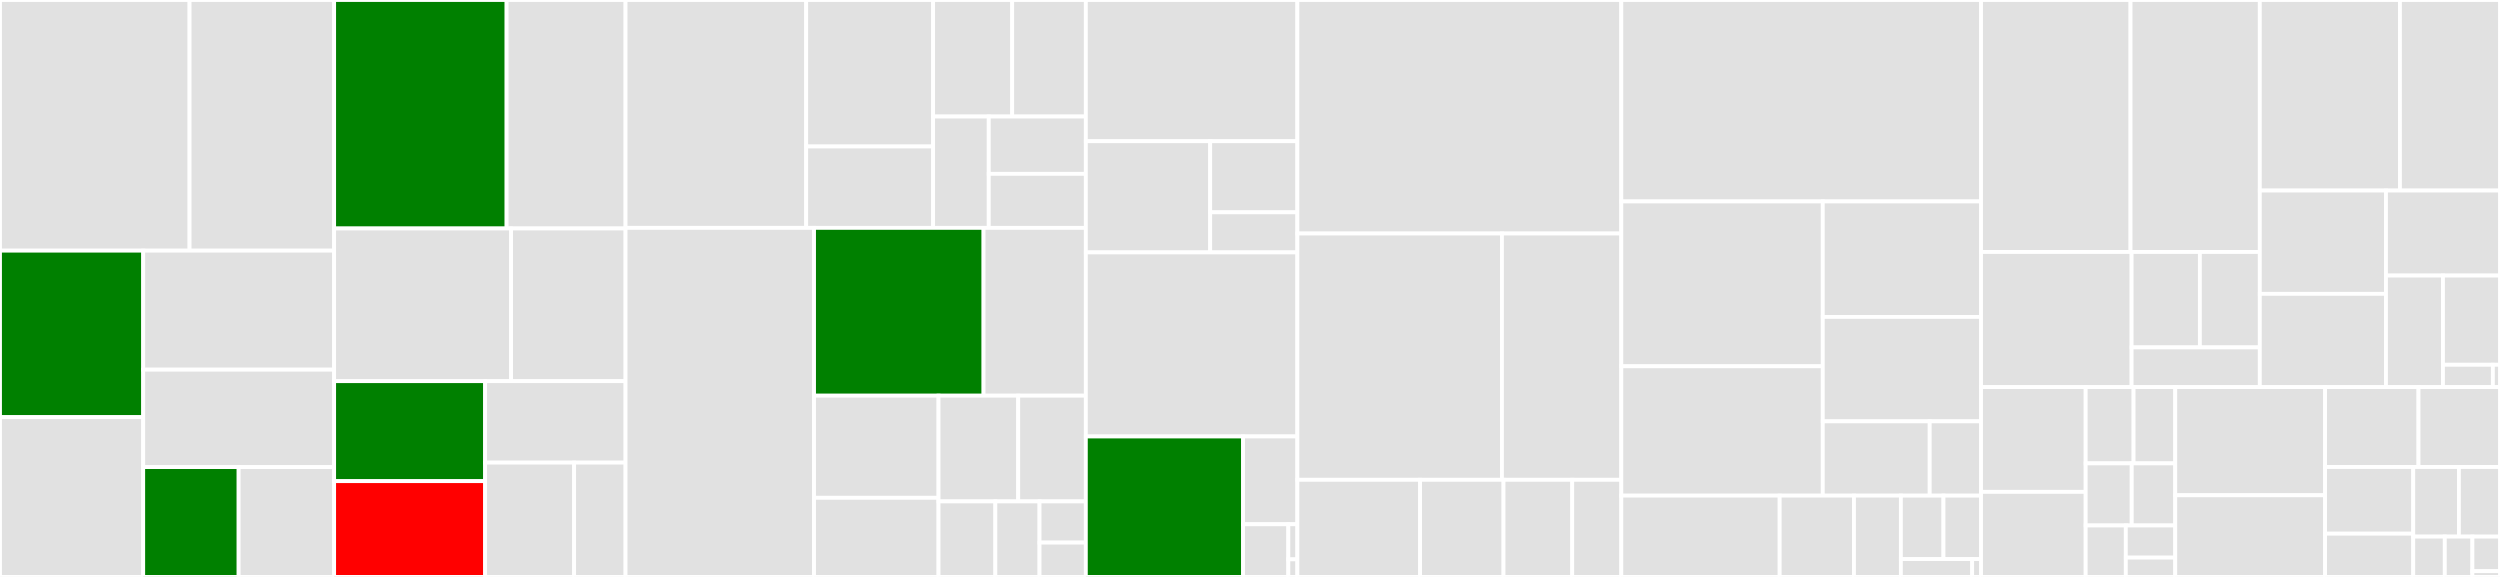 <svg baseProfile="full" width="650" height="150" viewBox="0 0 650 150" version="1.1"
xmlns="http://www.w3.org/2000/svg" xmlns:ev="http://www.w3.org/2001/xml-events"
xmlns:xlink="http://www.w3.org/1999/xlink">

<rect x="0" y="0" width="650" height="150" fill="#333333" stroke="none"/>

<style>rect.s{mask:url(#mask);}</style>
<defs>
  <pattern id="white" width="4" height="4" patternUnits="userSpaceOnUse" patternTransform="rotate(45)">
    <rect width="2" height="2" transform="translate(0,0)" fill="white"></rect>
  </pattern>
  <mask id="mask">
    <rect x="0" y="0" width="100%" height="100%" fill="url(#white)"></rect>
  </mask>
</defs>

<rect x="0" y="0" width="49.288" height="65.169" fill="#e1e1e1" stroke="white" stroke-width="1" class=" tooltipped" data-content="ramp-database/ramp_database/tools/tests/test_submission.py"><title>ramp-database/ramp_database/tools/tests/test_submission.py</title></rect>
<rect x="49.288" y="0" width="37.584" height="65.169" fill="#e1e1e1" stroke="white" stroke-width="1" class=" tooltipped" data-content="ramp-database/ramp_database/tools/tests/test_event.py"><title>ramp-database/ramp_database/tools/tests/test_event.py</title></rect>
<rect x="0" y="65.169" width="37.231" height="43.281" fill="green" stroke="white" stroke-width="1" class=" tooltipped" data-content="ramp-database/ramp_database/tools/tests/test_team.py"><title>ramp-database/ramp_database/tools/tests/test_team.py</title></rect>
<rect x="0" y="108.45" width="37.231" height="41.55" fill="#e1e1e1" stroke="white" stroke-width="1" class=" tooltipped" data-content="ramp-database/ramp_database/tools/tests/test_leaderboard.py"><title>ramp-database/ramp_database/tools/tests/test_leaderboard.py</title></rect>
<rect x="37.231" y="65.169" width="49.641" height="30.946" fill="#e1e1e1" stroke="white" stroke-width="1" class=" tooltipped" data-content="ramp-database/ramp_database/tools/tests/test_user.py"><title>ramp-database/ramp_database/tools/tests/test_user.py</title></rect>
<rect x="37.231" y="96.115" width="49.641" height="25.319" fill="#e1e1e1" stroke="white" stroke-width="1" class=" tooltipped" data-content="ramp-database/ramp_database/tools/tests/test_frontend.py"><title>ramp-database/ramp_database/tools/tests/test_frontend.py</title></rect>
<rect x="37.231" y="121.434" width="24.821" height="28.566" fill="green" stroke="white" stroke-width="1" class=" tooltipped" data-content="ramp-database/ramp_database/tools/tests/test_query.py"><title>ramp-database/ramp_database/tools/tests/test_query.py</title></rect>
<rect x="62.051" y="121.434" width="24.821" height="28.566" fill="#e1e1e1" stroke="white" stroke-width="1" class=" tooltipped" data-content="ramp-database/ramp_database/tools/tests/test_database.py"><title>ramp-database/ramp_database/tools/tests/test_database.py</title></rect>
<rect x="86.872" y="0" width="44.848" height="59.405" fill="green" stroke="white" stroke-width="1" class=" tooltipped" data-content="ramp-database/ramp_database/tools/submission.py"><title>ramp-database/ramp_database/tools/submission.py</title></rect>
<rect x="131.72" y="0" width="30.923" height="59.405" fill="#e1e1e1" stroke="white" stroke-width="1" class=" tooltipped" data-content="ramp-database/ramp_database/tools/leaderboard.py"><title>ramp-database/ramp_database/tools/leaderboard.py</title></rect>
<rect x="86.872" y="59.405" width="46.004" height="39.698" fill="#e1e1e1" stroke="white" stroke-width="1" class=" tooltipped" data-content="ramp-database/ramp_database/tools/event.py"><title>ramp-database/ramp_database/tools/event.py</title></rect>
<rect x="132.876" y="59.405" width="29.767" height="39.698" fill="#e1e1e1" stroke="white" stroke-width="1" class=" tooltipped" data-content="ramp-database/ramp_database/tools/user.py"><title>ramp-database/ramp_database/tools/user.py</title></rect>
<rect x="86.872" y="99.102" width="39.258" height="25.996" fill="green" stroke="white" stroke-width="1" class=" tooltipped" data-content="ramp-database/ramp_database/tools/_query.py"><title>ramp-database/ramp_database/tools/_query.py</title></rect>
<rect x="86.872" y="125.098" width="39.258" height="24.902" fill="red" stroke="white" stroke-width="1" class=" tooltipped" data-content="ramp-database/ramp_database/tools/team.py"><title>ramp-database/ramp_database/tools/team.py</title></rect>
<rect x="126.13" y="99.102" width="36.514" height="21.183" fill="#e1e1e1" stroke="white" stroke-width="1" class=" tooltipped" data-content="ramp-database/ramp_database/tools/contributivity.py"><title>ramp-database/ramp_database/tools/contributivity.py</title></rect>
<rect x="126.13" y="120.285" width="23.137" height="29.715" fill="#e1e1e1" stroke="white" stroke-width="1" class=" tooltipped" data-content="ramp-database/ramp_database/tools/frontend.py"><title>ramp-database/ramp_database/tools/frontend.py</title></rect>
<rect x="149.267" y="120.285" width="13.376" height="29.715" fill="#e1e1e1" stroke="white" stroke-width="1" class=" tooltipped" data-content="ramp-database/ramp_database/tools/database.py"><title>ramp-database/ramp_database/tools/database.py</title></rect>
<rect x="162.643" y="0" width="46.962" height="59.246" fill="#e1e1e1" stroke="white" stroke-width="1" class=" tooltipped" data-content="ramp-database/ramp_database/model/tests/test_submission.py"><title>ramp-database/ramp_database/model/tests/test_submission.py</title></rect>
<rect x="209.606" y="0" width="33.001" height="38.087" fill="#e1e1e1" stroke="white" stroke-width="1" class=" tooltipped" data-content="ramp-database/ramp_database/model/tests/test_event.py"><title>ramp-database/ramp_database/model/tests/test_event.py</title></rect>
<rect x="209.606" y="38.087" width="33.001" height="21.159" fill="#e1e1e1" stroke="white" stroke-width="1" class=" tooltipped" data-content="ramp-database/ramp_database/model/tests/test_workflow.py"><title>ramp-database/ramp_database/model/tests/test_workflow.py</title></rect>
<rect x="242.606" y="0" width="20.564" height="30.299" fill="#e1e1e1" stroke="white" stroke-width="1" class=" tooltipped" data-content="ramp-database/ramp_database/model/tests/test_team.py"><title>ramp-database/ramp_database/model/tests/test_team.py</title></rect>
<rect x="263.17" y="0" width="19.146" height="30.299" fill="#e1e1e1" stroke="white" stroke-width="1" class=" tooltipped" data-content="ramp-database/ramp_database/model/tests/test_problem.py"><title>ramp-database/ramp_database/model/tests/test_problem.py</title></rect>
<rect x="242.606" y="30.299" width="14.474" height="28.947" fill="#e1e1e1" stroke="white" stroke-width="1" class=" tooltipped" data-content="ramp-database/ramp_database/model/tests/test_user.py"><title>ramp-database/ramp_database/model/tests/test_user.py</title></rect>
<rect x="257.08" y="30.299" width="25.236" height="14.899" fill="#e1e1e1" stroke="white" stroke-width="1" class=" tooltipped" data-content="ramp-database/ramp_database/model/tests/test_fold.py"><title>ramp-database/ramp_database/model/tests/test_fold.py</title></rect>
<rect x="257.08" y="45.198" width="25.236" height="14.048" fill="#e1e1e1" stroke="white" stroke-width="1" class=" tooltipped" data-content="ramp-database/ramp_database/model/tests/test_score.py"><title>ramp-database/ramp_database/model/tests/test_score.py</title></rect>
<rect x="162.643" y="59.246" width="49.005" height="90.754" fill="#e1e1e1" stroke="white" stroke-width="1" class=" tooltipped" data-content="ramp-database/ramp_database/model/submission.py"><title>ramp-database/ramp_database/model/submission.py</title></rect>
<rect x="211.649" y="59.246" width="44.075" height="43.629" fill="green" stroke="white" stroke-width="1" class=" tooltipped" data-content="ramp-database/ramp_database/model/event.py"><title>ramp-database/ramp_database/model/event.py</title></rect>
<rect x="255.723" y="59.246" width="26.593" height="43.629" fill="#e1e1e1" stroke="white" stroke-width="1" class=" tooltipped" data-content="ramp-database/ramp_database/model/user.py"><title>ramp-database/ramp_database/model/user.py</title></rect>
<rect x="211.649" y="102.875" width="32.37" height="26.549" fill="#e1e1e1" stroke="white" stroke-width="1" class=" tooltipped" data-content="ramp-database/ramp_database/model/problem.py"><title>ramp-database/ramp_database/model/problem.py</title></rect>
<rect x="211.649" y="129.424" width="32.37" height="20.576" fill="#e1e1e1" stroke="white" stroke-width="1" class=" tooltipped" data-content="ramp-database/ramp_database/model/workflow.py"><title>ramp-database/ramp_database/model/workflow.py</title></rect>
<rect x="244.019" y="102.875" width="20.712" height="27.49" fill="#e1e1e1" stroke="white" stroke-width="1" class=" tooltipped" data-content="ramp-database/ramp_database/model/base.py"><title>ramp-database/ramp_database/model/base.py</title></rect>
<rect x="264.731" y="102.875" width="17.585" height="27.49" fill="#e1e1e1" stroke="white" stroke-width="1" class=" tooltipped" data-content="ramp-database/ramp_database/model/team.py"><title>ramp-database/ramp_database/model/team.py</title></rect>
<rect x="244.019" y="130.364" width="14.772" height="19.636" fill="#e1e1e1" stroke="white" stroke-width="1" class=" tooltipped" data-content="ramp-database/ramp_database/model/fold.py"><title>ramp-database/ramp_database/model/fold.py</title></rect>
<rect x="258.791" y="130.364" width="11.489" height="19.636" fill="#e1e1e1" stroke="white" stroke-width="1" class=" tooltipped" data-content="ramp-database/ramp_database/model/score.py"><title>ramp-database/ramp_database/model/score.py</title></rect>
<rect x="270.28" y="130.364" width="12.036" height="10.71" fill="#e1e1e1" stroke="white" stroke-width="1" class=" tooltipped" data-content="ramp-database/ramp_database/model/datatype.py"><title>ramp-database/ramp_database/model/datatype.py</title></rect>
<rect x="270.28" y="141.075" width="12.036" height="8.925" fill="#e1e1e1" stroke="white" stroke-width="1" class=" tooltipped" data-content="ramp-database/ramp_database/model/__init__.py"><title>ramp-database/ramp_database/model/__init__.py</title></rect>
<rect x="282.316" y="0" width="55.002" height="36.719" fill="#e1e1e1" stroke="white" stroke-width="1" class=" tooltipped" data-content="ramp-database/ramp_database/tests/test_cli.py"><title>ramp-database/ramp_database/tests/test_cli.py</title></rect>
<rect x="282.316" y="36.719" width="32.332" height="28.906" fill="#e1e1e1" stroke="white" stroke-width="1" class=" tooltipped" data-content="ramp-database/ramp_database/tests/test_testing.py"><title>ramp-database/ramp_database/tests/test_testing.py</title></rect>
<rect x="314.648" y="36.719" width="22.67" height="18.481" fill="#e1e1e1" stroke="white" stroke-width="1" class=" tooltipped" data-content="ramp-database/ramp_database/tests/test_utils.py"><title>ramp-database/ramp_database/tests/test_utils.py</title></rect>
<rect x="314.648" y="55.2" width="22.67" height="10.425" fill="#e1e1e1" stroke="white" stroke-width="1" class=" tooltipped" data-content="ramp-database/ramp_database/tests/test_exceptions.py"><title>ramp-database/ramp_database/tests/test_exceptions.py</title></rect>
<rect x="282.316" y="65.625" width="55.002" height="47.852" fill="#e1e1e1" stroke="white" stroke-width="1" class=" tooltipped" data-content="ramp-database/ramp_database/cli.py"><title>ramp-database/ramp_database/cli.py</title></rect>
<rect x="282.316" y="113.477" width="40.884" height="36.523" fill="green" stroke="white" stroke-width="1" class=" tooltipped" data-content="ramp-database/ramp_database/testing.py"><title>ramp-database/ramp_database/testing.py</title></rect>
<rect x="323.2" y="113.477" width="14.118" height="22.827" fill="#e1e1e1" stroke="white" stroke-width="1" class=" tooltipped" data-content="ramp-database/ramp_database/utils.py"><title>ramp-database/ramp_database/utils.py</title></rect>
<rect x="323.2" y="136.304" width="11.765" height="13.696" fill="#e1e1e1" stroke="white" stroke-width="1" class=" tooltipped" data-content="ramp-database/ramp_database/exceptions.py"><title>ramp-database/ramp_database/exceptions.py</title></rect>
<rect x="334.965" y="136.304" width="2.353" height="9.131" fill="#e1e1e1" stroke="white" stroke-width="1" class=" tooltipped" data-content="ramp-database/ramp_database/__init__.py"><title>ramp-database/ramp_database/__init__.py</title></rect>
<rect x="334.965" y="145.435" width="2.353" height="4.565" fill="#e1e1e1" stroke="white" stroke-width="1" class=" tooltipped" data-content="ramp-database/ramp_database/_version.py"><title>ramp-database/ramp_database/_version.py</title></rect>
<rect x="337.318" y="0" width="84.222" height="60.714" fill="#e1e1e1" stroke="white" stroke-width="1" class=" tooltipped" data-content="ramp-frontend/ramp_frontend/tests/test_ramp.py"><title>ramp-frontend/ramp_frontend/tests/test_ramp.py</title></rect>
<rect x="337.318" y="60.714" width="53.184" height="64.031" fill="#e1e1e1" stroke="white" stroke-width="1" class=" tooltipped" data-content="ramp-frontend/ramp_frontend/tests/test_auth.py"><title>ramp-frontend/ramp_frontend/tests/test_auth.py</title></rect>
<rect x="390.502" y="60.714" width="31.038" height="64.031" fill="#e1e1e1" stroke="white" stroke-width="1" class=" tooltipped" data-content="ramp-frontend/ramp_frontend/tests/test_admin.py"><title>ramp-frontend/ramp_frontend/tests/test_admin.py</title></rect>
<rect x="337.318" y="124.745" width="31.902" height="25.255" fill="#e1e1e1" stroke="white" stroke-width="1" class=" tooltipped" data-content="ramp-frontend/ramp_frontend/tests/test_general.py"><title>ramp-frontend/ramp_frontend/tests/test_general.py</title></rect>
<rect x="369.221" y="124.745" width="21.694" height="25.255" fill="#e1e1e1" stroke="white" stroke-width="1" class=" tooltipped" data-content="ramp-frontend/ramp_frontend/tests/test_utils.py"><title>ramp-frontend/ramp_frontend/tests/test_utils.py</title></rect>
<rect x="390.914" y="124.745" width="17.865" height="25.255" fill="#e1e1e1" stroke="white" stroke-width="1" class=" tooltipped" data-content="ramp-frontend/ramp_frontend/tests/test_testing.py"><title>ramp-frontend/ramp_frontend/tests/test_testing.py</title></rect>
<rect x="408.779" y="124.745" width="12.761" height="25.255" fill="#e1e1e1" stroke="white" stroke-width="1" class=" tooltipped" data-content="ramp-frontend/ramp_frontend/tests/test_cli.py"><title>ramp-frontend/ramp_frontend/tests/test_cli.py</title></rect>
<rect x="421.54" y="0" width="93.532" height="52.374" fill="#e1e1e1" stroke="white" stroke-width="1" class=" tooltipped" data-content="ramp-frontend/ramp_frontend/views/ramp.py"><title>ramp-frontend/ramp_frontend/views/ramp.py</title></rect>
<rect x="421.54" y="52.374" width="52.384" height="42.861" fill="#e1e1e1" stroke="white" stroke-width="1" class=" tooltipped" data-content="ramp-frontend/ramp_frontend/views/auth.py"><title>ramp-frontend/ramp_frontend/views/auth.py</title></rect>
<rect x="421.54" y="95.234" width="52.384" height="33.632" fill="#e1e1e1" stroke="white" stroke-width="1" class=" tooltipped" data-content="ramp-frontend/ramp_frontend/views/admin.py"><title>ramp-frontend/ramp_frontend/views/admin.py</title></rect>
<rect x="473.924" y="52.374" width="41.149" height="30.023" fill="#e1e1e1" stroke="white" stroke-width="1" class=" tooltipped" data-content="ramp-frontend/ramp_frontend/views/leaderboard.py"><title>ramp-frontend/ramp_frontend/views/leaderboard.py</title></rect>
<rect x="473.924" y="82.397" width="41.149" height="27.151" fill="#e1e1e1" stroke="white" stroke-width="1" class=" tooltipped" data-content="ramp-frontend/ramp_frontend/views/visualization.py"><title>ramp-frontend/ramp_frontend/views/visualization.py</title></rect>
<rect x="473.924" y="109.548" width="27.803" height="19.319" fill="#e1e1e1" stroke="white" stroke-width="1" class=" tooltipped" data-content="ramp-frontend/ramp_frontend/views/general.py"><title>ramp-frontend/ramp_frontend/views/general.py</title></rect>
<rect x="501.727" y="109.548" width="13.346" height="19.319" fill="#e1e1e1" stroke="white" stroke-width="1" class=" tooltipped" data-content="ramp-frontend/ramp_frontend/views/redirect.py"><title>ramp-frontend/ramp_frontend/views/redirect.py</title></rect>
<rect x="421.54" y="128.867" width="41.175" height="21.133" fill="#e1e1e1" stroke="white" stroke-width="1" class=" tooltipped" data-content="ramp-frontend/ramp_frontend/forms.py"><title>ramp-frontend/ramp_frontend/forms.py</title></rect>
<rect x="462.715" y="128.867" width="19.316" height="21.133" fill="#e1e1e1" stroke="white" stroke-width="1" class=" tooltipped" data-content="ramp-frontend/ramp_frontend/__init__.py"><title>ramp-frontend/ramp_frontend/__init__.py</title></rect>
<rect x="482.031" y="128.867" width="12.2" height="21.133" fill="#e1e1e1" stroke="white" stroke-width="1" class=" tooltipped" data-content="ramp-frontend/ramp_frontend/testing.py"><title>ramp-frontend/ramp_frontend/testing.py</title></rect>
<rect x="494.231" y="128.867" width="11.072" height="16.494" fill="#e1e1e1" stroke="white" stroke-width="1" class=" tooltipped" data-content="ramp-frontend/ramp_frontend/cli.py"><title>ramp-frontend/ramp_frontend/cli.py</title></rect>
<rect x="505.303" y="128.867" width="9.769" height="16.494" fill="#e1e1e1" stroke="white" stroke-width="1" class=" tooltipped" data-content="ramp-frontend/ramp_frontend/utils.py"><title>ramp-frontend/ramp_frontend/utils.py</title></rect>
<rect x="494.231" y="145.361" width="18.526" height="4.639" fill="#e1e1e1" stroke="white" stroke-width="1" class=" tooltipped" data-content="ramp-frontend/ramp_frontend/wsgi.py"><title>ramp-frontend/ramp_frontend/wsgi.py</title></rect>
<rect x="512.757" y="145.361" width="2.316" height="4.639" fill="#e1e1e1" stroke="white" stroke-width="1" class=" tooltipped" data-content="ramp-frontend/ramp_frontend/_version.py"><title>ramp-frontend/ramp_frontend/_version.py</title></rect>
<rect x="515.073" y="0" width="38.864" height="65.51" fill="#e1e1e1" stroke="white" stroke-width="1" class=" tooltipped" data-content="ramp-engine/ramp_engine/tests/test_aws.py"><title>ramp-engine/ramp_engine/tests/test_aws.py</title></rect>
<rect x="553.937" y="0" width="33.617" height="65.51" fill="#e1e1e1" stroke="white" stroke-width="1" class=" tooltipped" data-content="ramp-engine/ramp_engine/tests/test_dispatcher.py"><title>ramp-engine/ramp_engine/tests/test_dispatcher.py</title></rect>
<rect x="515.073" y="65.51" width="39.146" height="35.127" fill="#e1e1e1" stroke="white" stroke-width="1" class=" tooltipped" data-content="ramp-engine/ramp_engine/tests/test_conda_worker.py"><title>ramp-engine/ramp_engine/tests/test_conda_worker.py</title></rect>
<rect x="554.218" y="65.51" width="17.75" height="24.814" fill="#e1e1e1" stroke="white" stroke-width="1" class=" tooltipped" data-content="ramp-engine/ramp_engine/tests/test_daemon.py"><title>ramp-engine/ramp_engine/tests/test_daemon.py</title></rect>
<rect x="571.968" y="65.51" width="15.585" height="24.814" fill="#e1e1e1" stroke="white" stroke-width="1" class=" tooltipped" data-content="ramp-engine/ramp_engine/tests/test_cli.py"><title>ramp-engine/ramp_engine/tests/test_cli.py</title></rect>
<rect x="554.218" y="90.325" width="33.335" height="10.312" fill="#e1e1e1" stroke="white" stroke-width="1" class=" tooltipped" data-content="ramp-engine/ramp_engine/tests/test_remote_worker.py"><title>ramp-engine/ramp_engine/tests/test_remote_worker.py</title></rect>
<rect x="587.553" y="0" width="36.427" height="49.544" fill="#e1e1e1" stroke="white" stroke-width="1" class=" tooltipped" data-content="ramp-engine/ramp_engine/dispatcher.py"><title>ramp-engine/ramp_engine/dispatcher.py</title></rect>
<rect x="623.981" y="0" width="26.019" height="49.544" fill="#e1e1e1" stroke="white" stroke-width="1" class=" tooltipped" data-content="ramp-engine/ramp_engine/remote.py"><title>ramp-engine/ramp_engine/remote.py</title></rect>
<rect x="587.553" y="49.544" width="32.8" height="26.856" fill="#e1e1e1" stroke="white" stroke-width="1" class=" tooltipped" data-content="ramp-engine/ramp_engine/base.py"><title>ramp-engine/ramp_engine/base.py</title></rect>
<rect x="587.553" y="76.401" width="32.8" height="24.236" fill="#e1e1e1" stroke="white" stroke-width="1" class=" tooltipped" data-content="ramp-engine/ramp_engine/local.py"><title>ramp-engine/ramp_engine/local.py</title></rect>
<rect x="620.354" y="49.544" width="29.646" height="22.104" fill="#e1e1e1" stroke="white" stroke-width="1" class=" tooltipped" data-content="ramp-engine/ramp_engine/cli.py"><title>ramp-engine/ramp_engine/cli.py</title></rect>
<rect x="620.354" y="71.648" width="14.823" height="28.989" fill="#e1e1e1" stroke="white" stroke-width="1" class=" tooltipped" data-content="ramp-engine/ramp_engine/daemon.py"><title>ramp-engine/ramp_engine/daemon.py</title></rect>
<rect x="635.177" y="71.648" width="14.823" height="23.191" fill="#e1e1e1" stroke="white" stroke-width="1" class=" tooltipped" data-content="ramp-engine/ramp_engine/conda.py"><title>ramp-engine/ramp_engine/conda.py</title></rect>
<rect x="635.177" y="94.839" width="12.97" height="5.798" fill="#e1e1e1" stroke="white" stroke-width="1" class=" tooltipped" data-content="ramp-engine/ramp_engine/__init__.py"><title>ramp-engine/ramp_engine/__init__.py</title></rect>
<rect x="648.147" y="94.839" width="1.853" height="5.798" fill="#e1e1e1" stroke="white" stroke-width="1" class=" tooltipped" data-content="ramp-engine/ramp_engine/_version.py"><title>ramp-engine/ramp_engine/_version.py</title></rect>
<rect x="515.073" y="100.637" width="27.203" height="27.248" fill="#e1e1e1" stroke="white" stroke-width="1" class=" tooltipped" data-content="ramp-utils/ramp_utils/tests/test_deploy.py"><title>ramp-utils/ramp_utils/tests/test_deploy.py</title></rect>
<rect x="515.073" y="127.885" width="27.203" height="22.115" fill="#e1e1e1" stroke="white" stroke-width="1" class=" tooltipped" data-content="ramp-utils/ramp_utils/tests/test_cli.py"><title>ramp-utils/ramp_utils/tests/test_cli.py</title></rect>
<rect x="542.276" y="100.637" width="12.455" height="19.837" fill="#e1e1e1" stroke="white" stroke-width="1" class=" tooltipped" data-content="ramp-utils/ramp_utils/tests/test_ramp.py"><title>ramp-utils/ramp_utils/tests/test_ramp.py</title></rect>
<rect x="554.731" y="100.637" width="10.831" height="19.837" fill="#e1e1e1" stroke="white" stroke-width="1" class=" tooltipped" data-content="ramp-utils/ramp_utils/tests/test_frontend.py"><title>ramp-utils/ramp_utils/tests/test_frontend.py</title></rect>
<rect x="542.276" y="120.474" width="11.976" height="16.147" fill="#e1e1e1" stroke="white" stroke-width="1" class=" tooltipped" data-content="ramp-utils/ramp_utils/tests/test_config_parser.py"><title>ramp-utils/ramp_utils/tests/test_config_parser.py</title></rect>
<rect x="554.251" y="120.474" width="11.31" height="16.147" fill="#e1e1e1" stroke="white" stroke-width="1" class=" tooltipped" data-content="ramp-utils/ramp_utils/tests/test_worker.py"><title>ramp-utils/ramp_utils/tests/test_worker.py</title></rect>
<rect x="542.276" y="136.621" width="10.438" height="13.379" fill="#e1e1e1" stroke="white" stroke-width="1" class=" tooltipped" data-content="ramp-utils/ramp_utils/tests/test_datasets.py"><title>ramp-utils/ramp_utils/tests/test_datasets.py</title></rect>
<rect x="552.714" y="136.621" width="12.847" height="8.362" fill="#e1e1e1" stroke="white" stroke-width="1" class=" tooltipped" data-content="ramp-utils/ramp_utils/tests/test_testing.py"><title>ramp-utils/ramp_utils/tests/test_testing.py</title></rect>
<rect x="552.714" y="144.983" width="12.847" height="5.017" fill="#e1e1e1" stroke="white" stroke-width="1" class=" tooltipped" data-content="ramp-utils/ramp_utils/tests/test_utils.py"><title>ramp-utils/ramp_utils/tests/test_utils.py</title></rect>
<rect x="565.562" y="100.637" width="38.955" height="28.129" fill="#e1e1e1" stroke="white" stroke-width="1" class=" tooltipped" data-content="ramp-utils/ramp_utils/cli.py"><title>ramp-utils/ramp_utils/cli.py</title></rect>
<rect x="565.562" y="128.766" width="38.955" height="21.234" fill="#e1e1e1" stroke="white" stroke-width="1" class=" tooltipped" data-content="ramp-utils/ramp_utils/ramp_cli.py"><title>ramp-utils/ramp_utils/ramp_cli.py</title></rect>
<rect x="604.516" y="100.637" width="24.292" height="20.784" fill="#e1e1e1" stroke="white" stroke-width="1" class=" tooltipped" data-content="ramp-utils/ramp_utils/deploy.py"><title>ramp-utils/ramp_utils/deploy.py</title></rect>
<rect x="628.809" y="100.637" width="21.191" height="20.784" fill="#e1e1e1" stroke="white" stroke-width="1" class=" tooltipped" data-content="ramp-utils/ramp_utils/datasets.py"><title>ramp-utils/ramp_utils/datasets.py</title></rect>
<rect x="604.516" y="121.421" width="22.93" height="17.335" fill="#e1e1e1" stroke="white" stroke-width="1" class=" tooltipped" data-content="ramp-utils/ramp_utils/ramp.py"><title>ramp-utils/ramp_utils/ramp.py</title></rect>
<rect x="604.516" y="138.756" width="22.93" height="11.244" fill="#e1e1e1" stroke="white" stroke-width="1" class=" tooltipped" data-content="ramp-utils/ramp_utils/config_parser.py"><title>ramp-utils/ramp_utils/config_parser.py</title></rect>
<rect x="627.446" y="121.421" width="11.87" height="18.1" fill="#e1e1e1" stroke="white" stroke-width="1" class=" tooltipped" data-content="ramp-utils/ramp_utils/worker.py"><title>ramp-utils/ramp_utils/worker.py</title></rect>
<rect x="639.317" y="121.421" width="10.683" height="18.1" fill="#e1e1e1" stroke="white" stroke-width="1" class=" tooltipped" data-content="ramp-utils/ramp_utils/frontend.py"><title>ramp-utils/ramp_utils/frontend.py</title></rect>
<rect x="627.446" y="139.521" width="8.201" height="10.479" fill="#e1e1e1" stroke="white" stroke-width="1" class=" tooltipped" data-content="ramp-utils/ramp_utils/testing.py"><title>ramp-utils/ramp_utils/testing.py</title></rect>
<rect x="635.648" y="139.521" width="7.176" height="10.479" fill="#e1e1e1" stroke="white" stroke-width="1" class=" tooltipped" data-content="ramp-utils/ramp_utils/__init__.py"><title>ramp-utils/ramp_utils/__init__.py</title></rect>
<rect x="642.824" y="139.521" width="7.176" height="8.982" fill="#e1e1e1" stroke="white" stroke-width="1" class=" tooltipped" data-content="ramp-utils/ramp_utils/utils.py"><title>ramp-utils/ramp_utils/utils.py</title></rect>
<rect x="642.824" y="148.503" width="7.176" height="1.497" fill="#e1e1e1" stroke="white" stroke-width="1" class=" tooltipped" data-content="ramp-utils/ramp_utils/_version.py"><title>ramp-utils/ramp_utils/_version.py</title></rect>
</svg>
